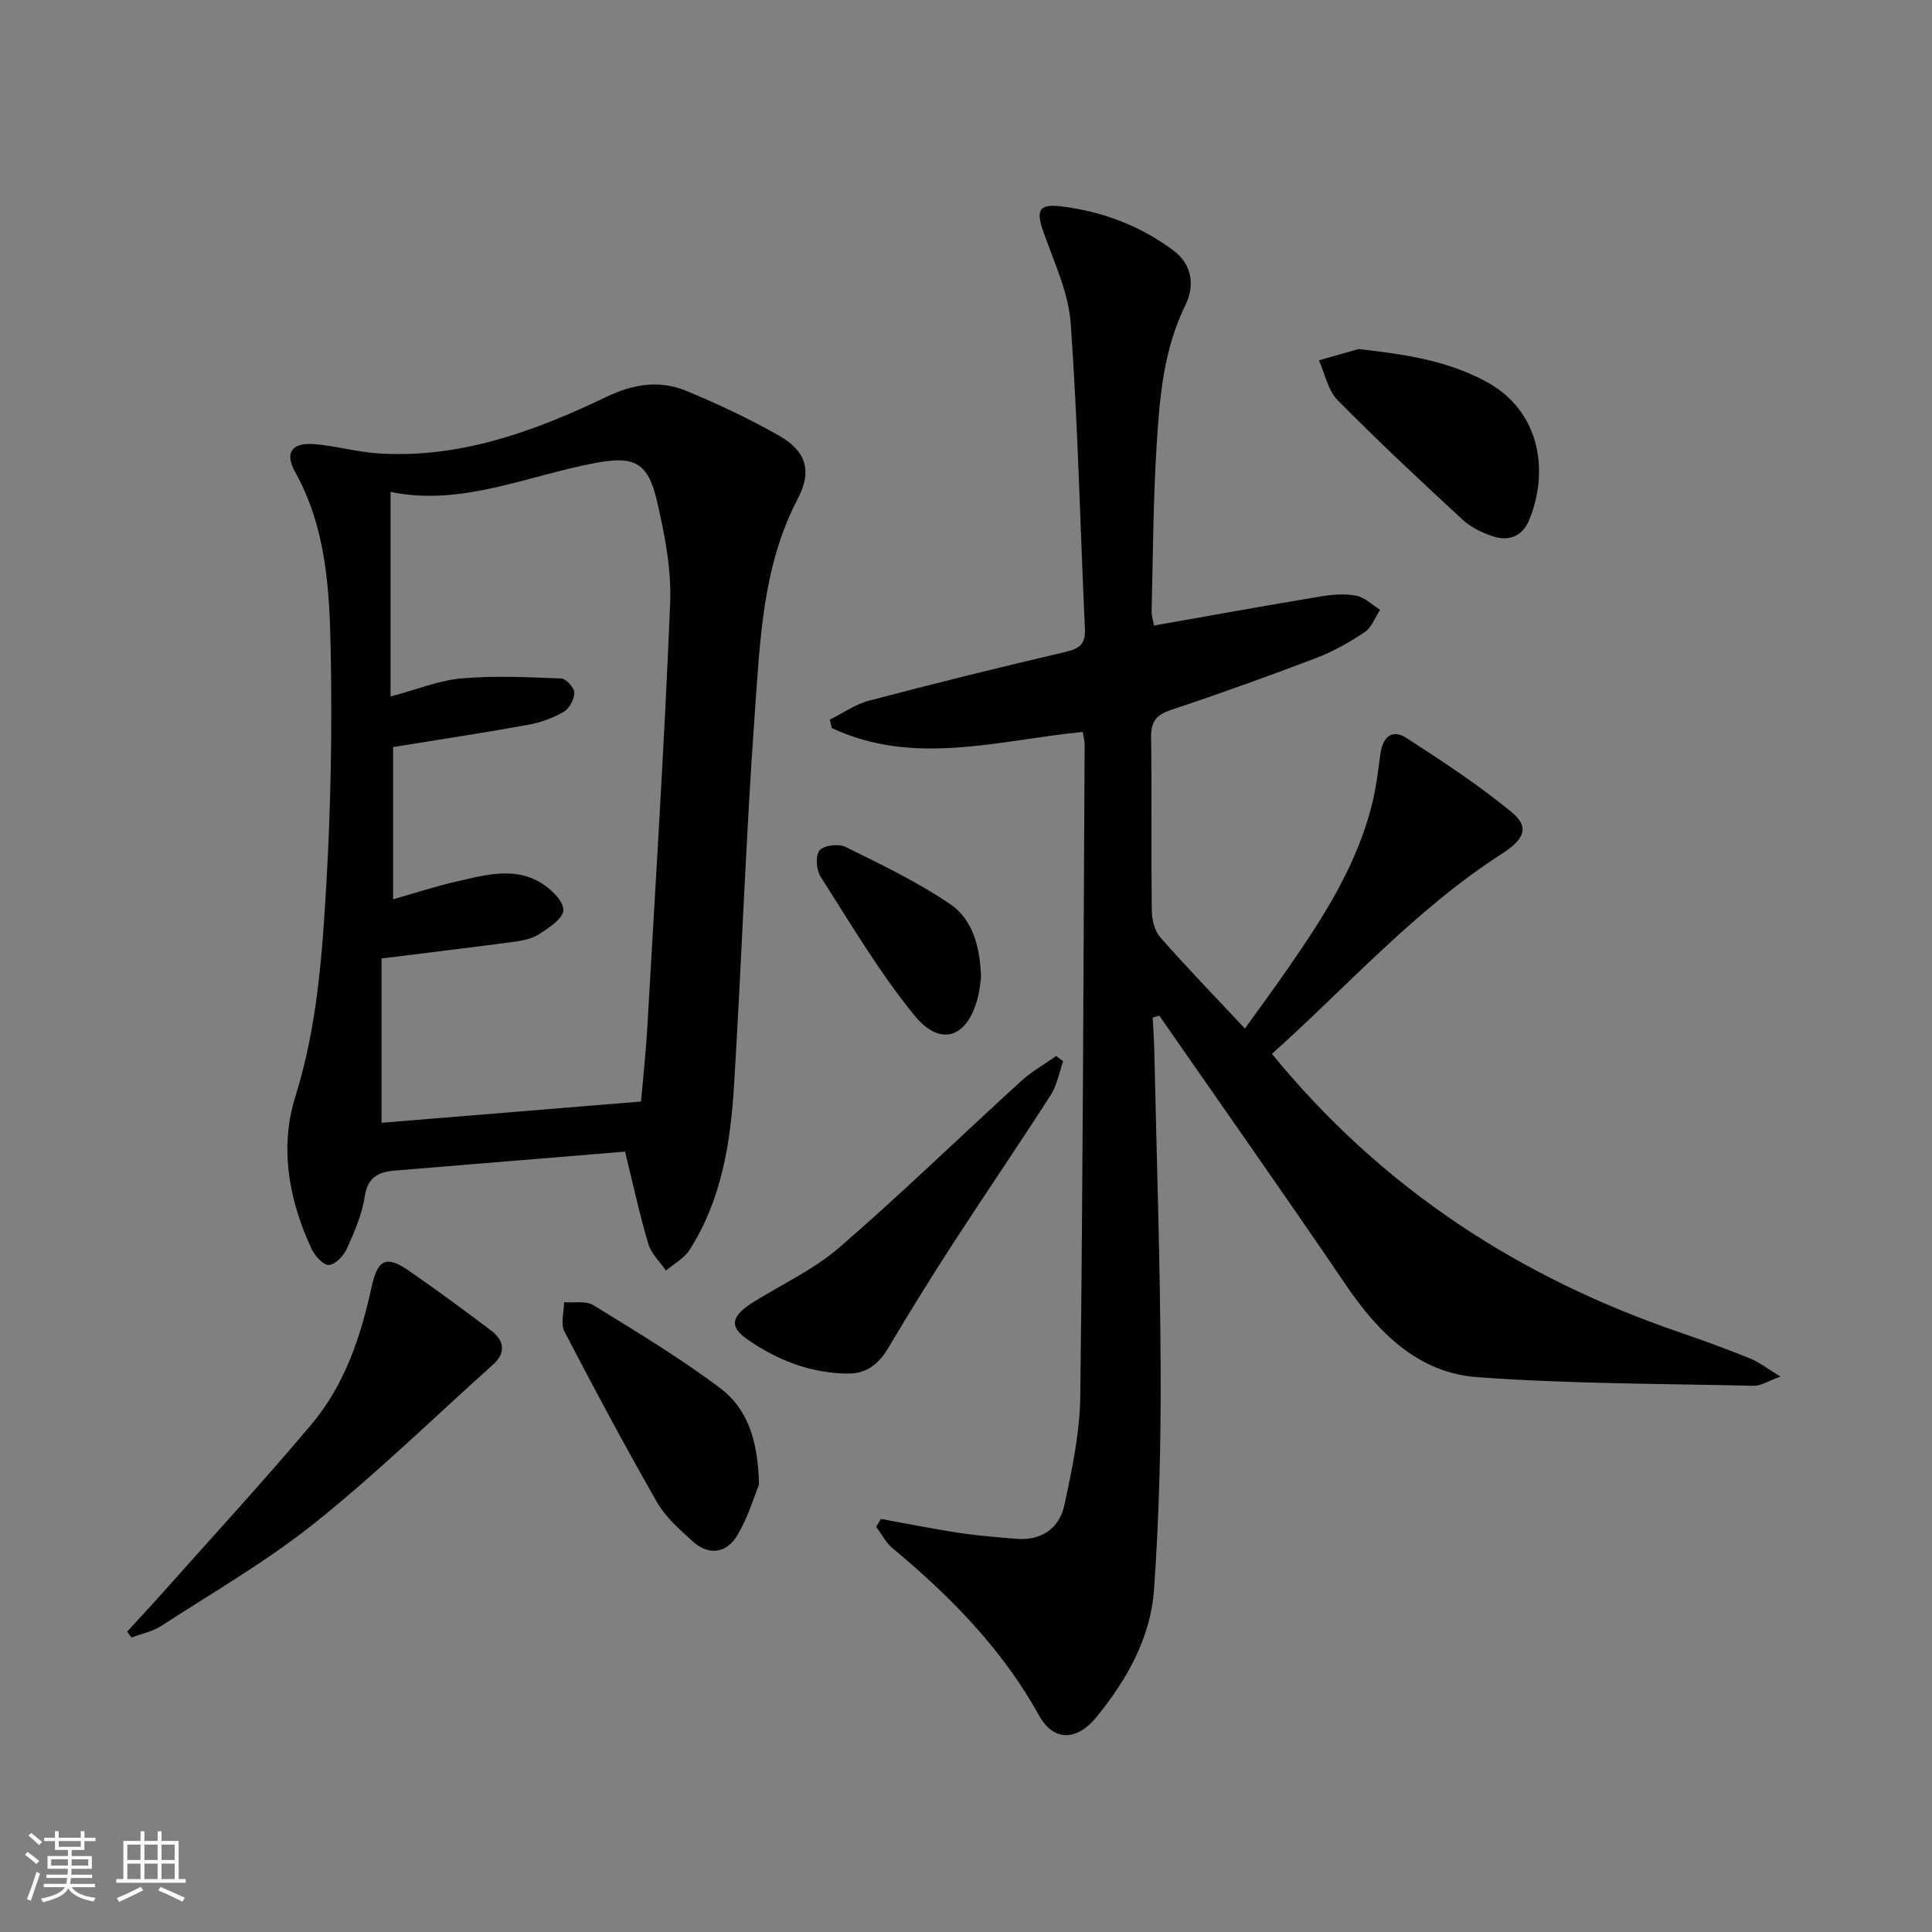 <svg enable-background="new 0 0 400 400" viewBox="0 0 400 400" xmlns="http://www.w3.org/2000/svg"><rect x="0" y="0" width="400" height="400" fill="#808080" stroke="none"/><path d="m5.17 384 .55-.58c.85.61 1.65 1.24 2.4 1.87l-.59.64c-.83-.73-1.62-1.38-2.36-1.93m1.22 9.53-.82-.34c.71-1.76 1.37-3.64 1.98-5.63.24.13.5.25.76.36-.6 1.67-1.24 3.54-1.92 5.61m-.5-13.5.57-.54c.56.44 1.31 1.06 2.26 1.87l-.64.64c-.68-.66-1.41-1.32-2.19-1.97m3.25.46h2.24v-1.36h.77v1.36h4.57v-1.36h.76v1.36h2.28v.69h-2.28v1.84h-2.64v1.26h4.18v2.64h-4.21c0 .45-.02.86-.05 1.21h4.32v.69h-4.38c-.04.34-.1.75-.19 1.22h5.15v.69h-4.82c.87 1.19 2.51 1.92 4.93 2.19-.17.31-.3.57-.37.76-2.77-.49-4.52-1.41-5.26-2.76-.56 1.26-2.3 2.23-5.24 2.9-.12-.24-.26-.48-.43-.72 2.73-.55 4.38-1.34 4.96-2.38h-4.38v-.69h4.65c.1-.38.17-.79.21-1.22h-4.32v-.69h4.4c.03-.34.05-.75.05-1.21h-4.2v-2.64h4.23v-1.26h-2.69v-1.84h-2.24zm1.46 4.46v1.29h3.45c.01-.4.02-.57.01-.53v-.32-.45h-3.46zm1.55-2.59h4.57v-1.19h-4.57zm6.11 2.59h-3.42v.77c-.01.19-.01.37-.02.53h3.44z" fill="#fbfcfa"/><path d="m32.63 379.16h.82v1.98h3.54v7.89h1.46v.78h-14.37v-.78h1.46v-7.89h3.55v-1.98h.82v1.98h2.73v-1.98zm-3.49 11.48.5.73c-1.61.82-3.28 1.63-5 2.41-.13-.27-.28-.55-.44-.82 1.75-.72 3.4-1.49 4.94-2.32m-2.78-5.55h2.73v-3.18h-2.73zm0 3.95h2.73v-3.2h-2.73zm3.54-3.95h2.73v-3.18h-2.73zm0 3.95h2.73v-3.2h-2.73zm7.89 4.68c-1.84-.92-3.51-1.7-5.02-2.32l.45-.73c1.89.8 3.57 1.55 5.04 2.23zm-1.62-11.81h-2.73v3.18h2.73zm-2.73 7.13h2.73v-3.2h-2.73z" fill="#fbfcfa"/><g fill="#010102"><path d="m182.39 314.48c5.33.96 10.65 2.04 16 2.86 3.93.6 7.91.9 11.88 1.25 5.25.46 9.03-2.06 10.09-6.95 1.61-7.42 3.21-15.03 3.3-22.57.55-44.97.66-89.95.9-134.92 0-.8-.24-1.6-.4-2.61-17.48 1.72-34.96 7.19-51.94-.81-.14-.58-.28-1.15-.42-1.73 2.69-1.34 5.24-3.17 8.08-3.92 13.47-3.55 27-6.91 40.57-10.07 2.92-.68 4.33-1.53 4.17-4.78-.98-21.09-1.44-42.22-2.94-63.27-.46-6.42-3.46-12.72-5.65-18.95-1.55-4.39-1-5.83 3.52-5.3 8.54 1.01 16.44 3.97 23.39 9.14 3.99 2.97 4.4 7.43 2.52 11.24-4.57 9.26-5.37 19.17-5.99 29.09-.72 11.45-.75 22.94-1.04 34.41-.02.93.31 1.86.5 2.92 11.68-2.06 23.07-4.12 34.49-6.02 2.42-.4 5.02-.62 7.38-.16 1.77.34 3.3 1.91 4.94 2.93-1.05 1.58-1.76 3.66-3.22 4.63-3.15 2.11-6.54 4.02-10.08 5.37-9.94 3.78-19.95 7.38-30.03 10.74-3.07 1.02-4.13 2.43-4.09 5.64.17 12 0 24 .15 35.99.02 1.84.58 4.1 1.74 5.42 5.49 6.24 11.28 12.22 17.54 18.9 3.01-4.2 5.91-8.14 8.7-12.16 7.52-10.82 14.66-21.85 17.76-34.9.76-3.22 1.14-6.53 1.59-9.82.47-3.39 2.35-5.25 5.39-3.28 7.47 4.83 14.97 9.74 21.82 15.39 3.72 3.06 2.56 5.62-2.01 8.55-17.92 11.5-31.97 27.41-47.66 41.46 22.78 27.88 51.28 46.37 84.63 57.73 4.86 1.66 9.68 3.45 14.45 5.37 1.77.71 3.32 1.96 6.21 3.72-2.65.95-4.08 1.93-5.48 1.9-19.09-.44-38.23-.39-57.26-1.78-12.24-.89-20.48-9.15-27.22-19.07-12.71-18.71-25.74-37.19-38.64-55.77-.46.13-.92.25-1.38.38.11 2.25.28 4.5.33 6.76.48 21.97 1.23 43.94 1.32 65.91.07 15.26-.3 30.56-1.37 45.77-.7 10-5.65 18.72-11.97 26.45-3.99 4.88-8.82 5.04-11.79-.32-7.66-13.83-18.41-24.75-30.39-34.71-1.39-1.16-2.27-2.94-3.38-4.44.34-.55.67-1.08.99-1.61z"/><path d="m129.41 238.43c-16.12 1.33-31.85 2.64-47.58 3.92-3.42.28-5.69 1.29-6.31 5.36-.56 3.71-2.13 7.33-3.69 10.79-.67 1.48-2.41 3.34-3.74 3.4-1.18.05-2.94-1.92-3.61-3.38-4.66-10.1-6.66-20.85-3.32-31.52 4.53-14.48 5.56-29.35 6.42-44.23.92-15.93 1.19-31.93.89-47.88-.24-12.73-.89-25.56-7.4-37.24-2.21-3.96-.57-6.07 3.98-5.7 4.45.36 8.82 1.63 13.27 1.92 16.99 1.1 32.41-4.61 47.34-11.75 5.5-2.63 10.88-3.46 16.33-1.23 6.58 2.7 13.05 5.77 19.24 9.27 5.6 3.16 7 7.26 3.96 13.06-7.28 13.89-7.8 29.09-8.89 44.06-1.88 25.86-2.74 51.79-4.34 77.67-.73 11.83-2.62 23.52-9.17 33.8-1.13 1.77-3.25 2.9-4.91 4.32-1.25-1.83-3.05-3.51-3.65-5.53-1.79-6-3.11-12.15-4.82-19.11zm3.31-10.37c.42-4.84.99-9.94 1.28-15.05 1.68-29.35 3.54-58.7 4.75-88.08.29-7-1.12-14.22-2.71-21.12-1.84-7.98-4.61-9.48-12.61-7.99-14.25 2.65-27.91 9.09-42.57 6.02v42.36c5.51-1.46 10.06-3.34 14.74-3.75 6.81-.59 13.71-.25 20.57.02 1.02.04 2.74 1.91 2.74 2.94 0 1.37-1.04 3.3-2.22 3.98-2.26 1.3-4.86 2.23-7.43 2.69-9.23 1.67-18.52 3.07-27.87 4.59v31.52c4.59-1.31 8.81-2.7 13.12-3.68 5.81-1.32 11.82-3.11 17.43.24 2.08 1.24 4.71 3.74 4.7 5.66-.01 1.74-3.07 3.76-5.16 5.08-1.6 1.01-3.74 1.32-5.7 1.58-8.66 1.16-17.34 2.19-26.79 3.37v34.02c17.62-1.44 35.3-2.89 53.73-4.4z"/><path d="m26.33 337.81c2.62-2.87 5.27-5.71 7.85-8.61 10.15-11.42 20.51-22.66 30.34-34.35 6.86-8.16 10.19-18.14 12.43-28.47 1.24-5.7 3.06-6.51 7.77-3.25 5.74 3.97 11.36 8.11 16.92 12.32 2.71 2.06 3.24 4.56.42 7.09-12.23 10.97-24.04 22.49-36.85 32.74-9.93 7.95-21.09 14.38-31.79 21.33-1.82 1.18-4.12 1.64-6.2 2.43-.28-.41-.58-.82-.89-1.23z"/><path d="m220.12 219.73c-.84 2.35-1.28 4.97-2.6 7.02-6.64 10.34-13.58 20.49-20.27 30.8-4.61 7.11-9.06 14.32-13.39 21.6-1.97 3.3-4.51 5.29-8.4 5.24-7.73-.11-14.65-2.81-20.85-7.18-3.78-2.67-3.15-4.84 1.61-7.78 5.93-3.65 12.4-6.69 17.6-11.19 12.81-11.1 25-22.93 37.53-34.36 2.2-2.01 4.87-3.51 7.33-5.25.47.36.95.73 1.44 1.1z"/><path d="m157.14 307.37c-.87 2.11-2.17 6.58-4.47 10.47-2.18 3.69-5.87 4.38-9.28 1.26-2.68-2.45-5.58-4.96-7.34-8.04-6.66-11.64-13-23.48-19.19-35.39-.83-1.6-.09-4.02-.07-6.06 2.04.17 4.51-.35 6.06.61 8.88 5.46 17.84 10.88 26.18 17.11 5.51 4.12 7.93 10.51 8.11 20.04z"/><path d="m281.29 72.26c9.37 1.08 18.36 2.33 26.58 6.85 11.09 6.1 12.84 18.48 8.75 28.51-1.45 3.55-4.37 4.53-7.78 3.34-2.15-.75-4.38-1.85-6.04-3.37-8.76-8.11-17.5-16.25-25.87-24.75-2.01-2.04-2.61-5.46-3.86-8.24 2.74-.78 5.48-1.56 8.22-2.34z"/><path d="m203.11 202.27c-.13.92-.23 2.42-.57 3.86-2.03 8.64-7.7 10.85-13.19 4.13-7.28-8.91-13.19-18.96-19.42-28.69-.91-1.41-1.15-4.38-.26-5.49.85-1.06 3.95-1.45 5.38-.74 7.37 3.64 14.86 7.23 21.64 11.82 4.67 3.17 6.22 8.81 6.42 15.11z"/></g></svg>